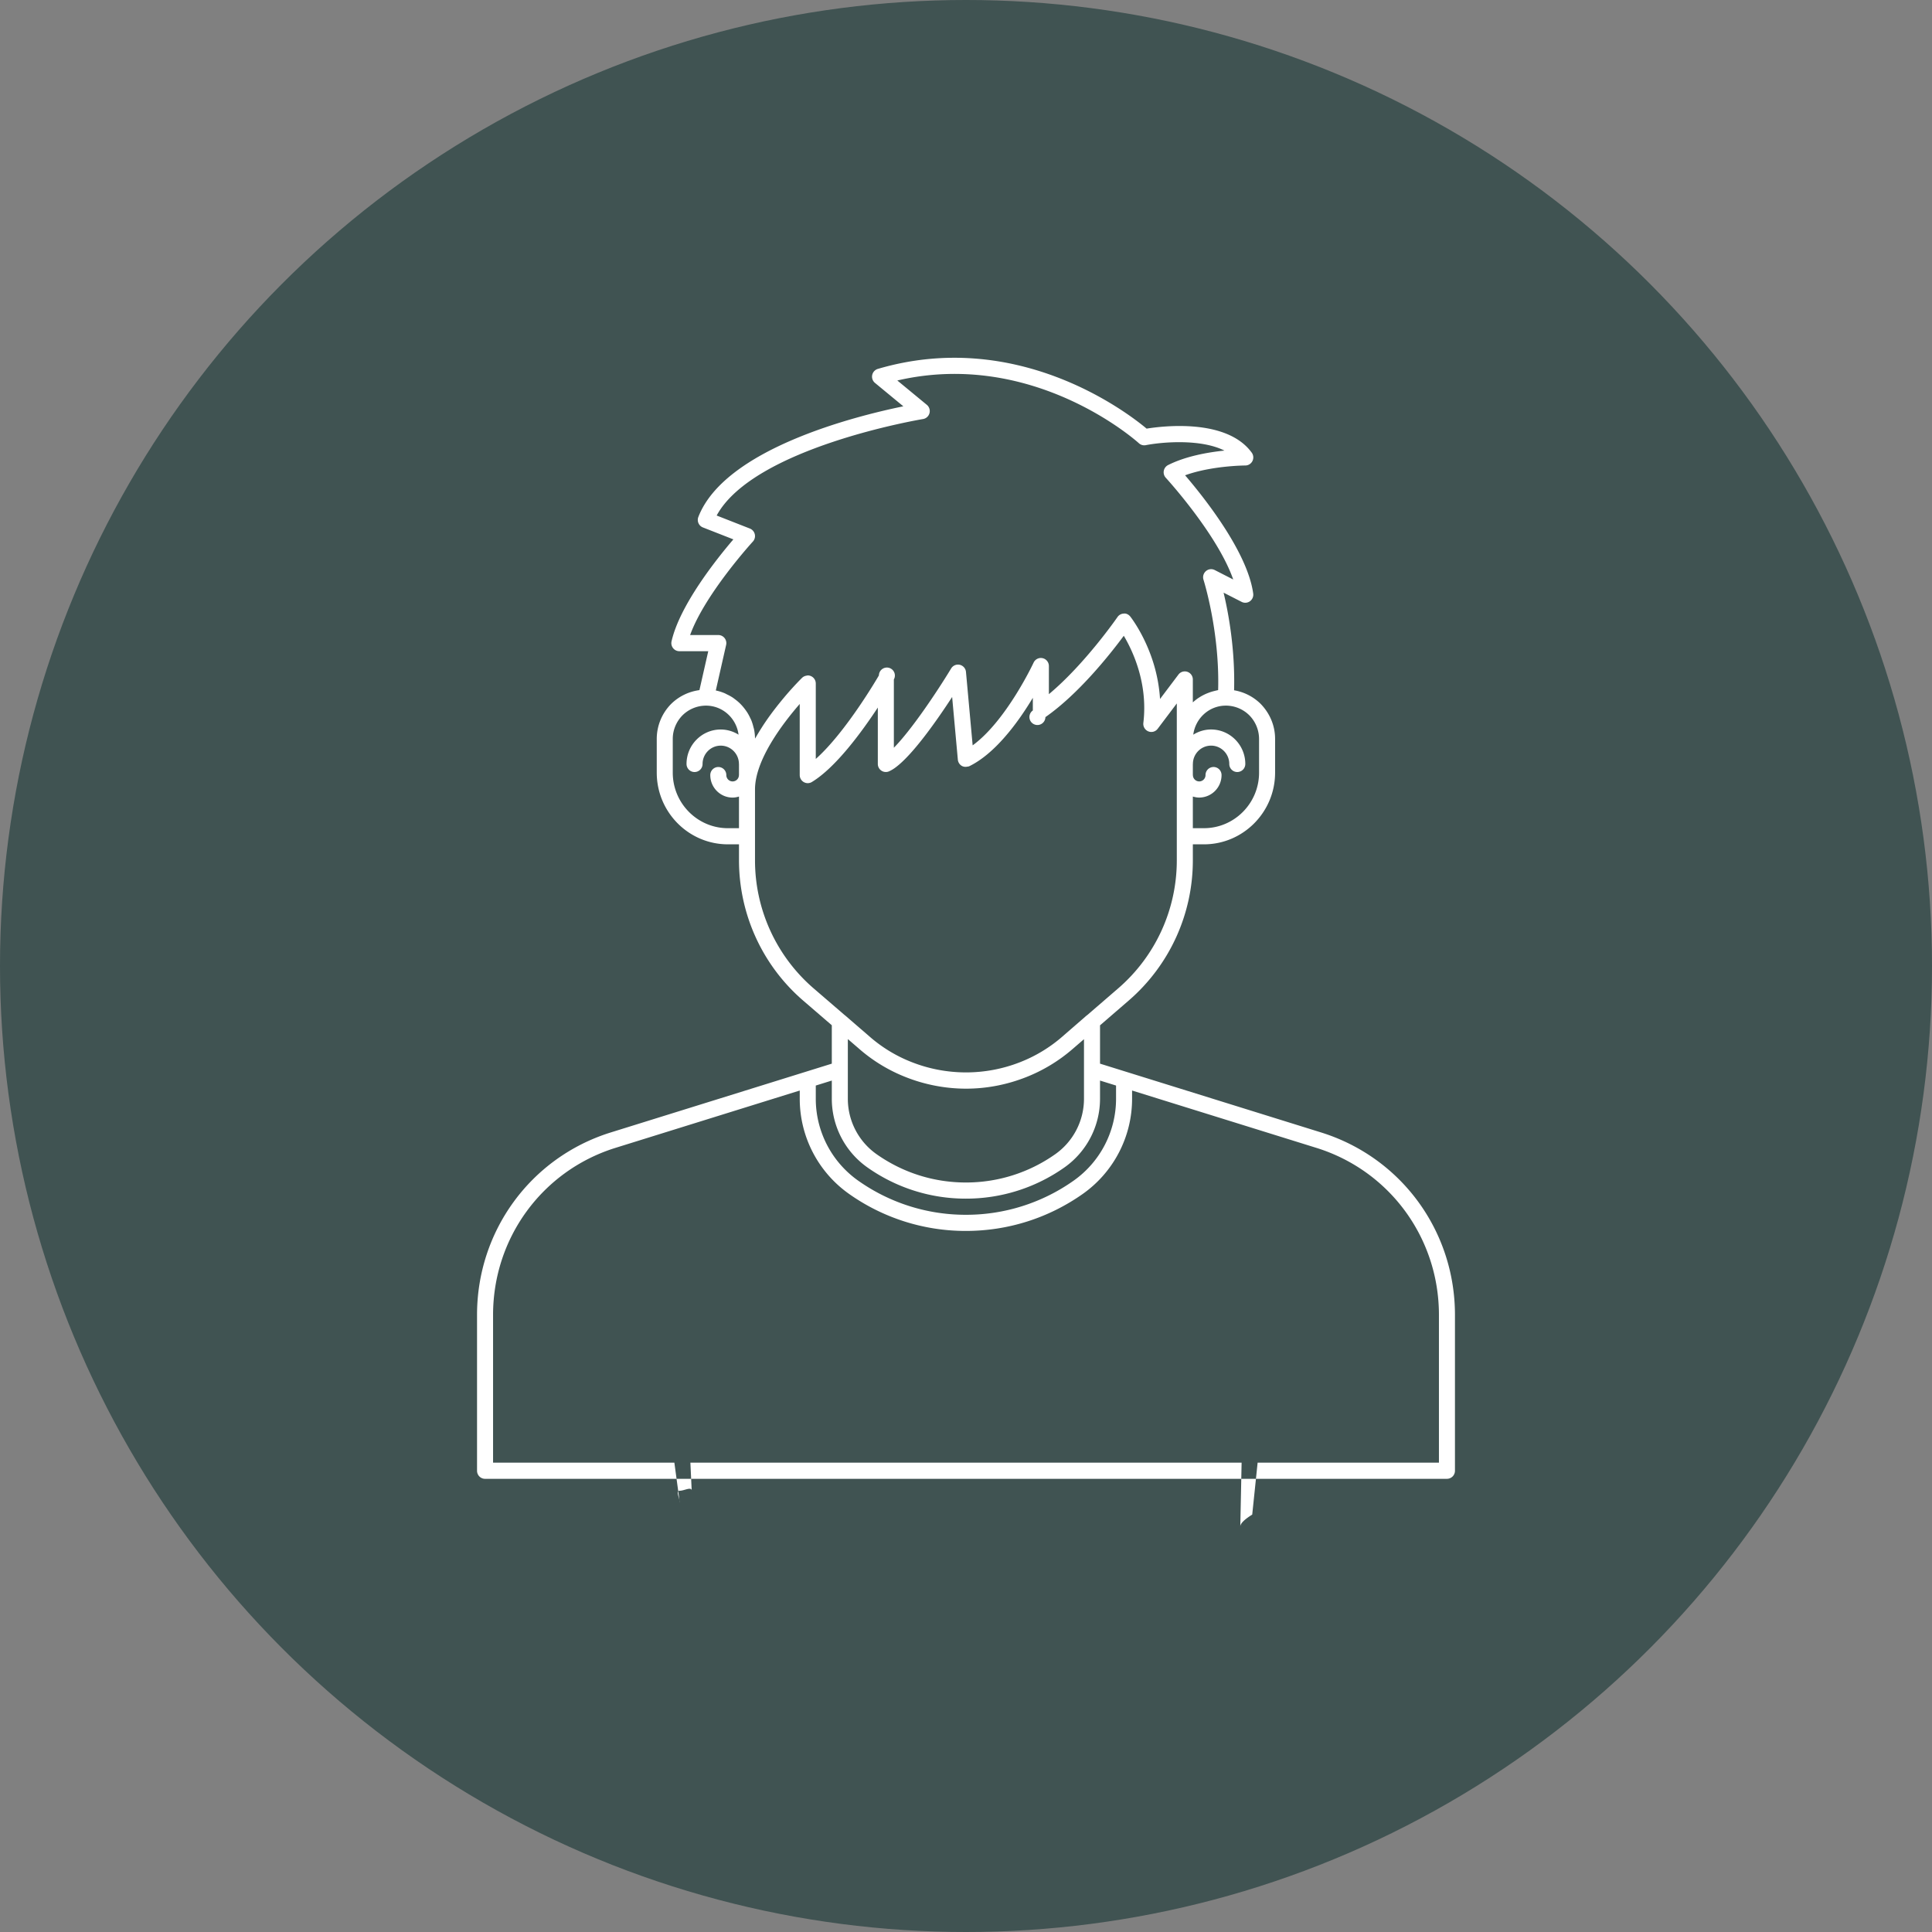 <svg xmlns="http://www.w3.org/2000/svg" xmlns:xlink="http://www.w3.org/1999/xlink" width="162" height="162" viewBox="0 0 162 162"><rect x="0" y="0" width="162" height="162" fill="#808080" stroke="none"/><defs><path id="a" d="M0 0h91v97H0z"></path></defs><g fill="none" fill-rule="evenodd"><circle cx="81" cy="81" r="81" fill="#002725" fill-opacity=".5" style="mix-blend-mode:overlay"></circle><g transform="translate(36 25)"><mask id="b" fill="#fff"><use xlink:href="#a"></use></mask><g fill="#FFF" fill-rule="nonzero"><path d="M74.866 69.985l-16.413-5.107-2.215-.69v-3.213l2.427-2.097a15.53 15.53 0 0 0 5.356-11.753v-1.327h.928c3.29 0 5.969-2.697 5.969-6.012v-2.83c0-1.09-.426-2.128-1.21-2.935a4.152 4.152 0 0 0-2.229-1.14c.094-3.397-.465-6.451-.88-8.186l1.514.773c.223.114.49.094.694-.052a.68.68 0 0 0 .276-.643c-.476-3.514-4.197-8.154-5.712-9.919 2.232-.81 5.015-.822 5.046-.822a.671.671 0 0 0 .6-.371.68.68 0 0 0-.058-.706c-2.092-2.876-7.426-2.238-8.814-2.014-1.634-1.368-10.854-8.45-22.54-5.007a.679.679 0 0 0-.237 1.174l2.378 1.962c-3.996.819-14.974 3.557-17.19 9.28a.682.682 0 0 0 .011.517.673.673 0 0 0 .372.359l2.555 1.001c-1.376 1.608-4.492 5.501-5.184 8.548a.68.68 0 0 0 .129.573.67.67 0 0 0 .526.256h2.423l-.74 3.263c-.885.12-1.714.51-2.379 1.165a4.18 4.18 0 0 0-1.2 2.924v2.83c0 3.315 2.677 6.012 5.969 6.012h.927v1.327c0 4.522 1.952 8.806 5.357 11.754l2.426 2.09v3.22l-2.214.689-16.418 5.109C8.467 72.106 4 78.242 4 85.257v13.066c0 .374.3.677.672.677h80.656a.674.674 0 0 0 .672-.677V85.256c0-7.016-4.473-13.152-11.134-15.27zm-42.462-3.961l1.344-.418v1.532a7.045 7.045 0 0 0 2.99 5.755 14.258 14.258 0 0 0 8.249 2.614 14.283 14.283 0 0 0 8.262-2.613 7.045 7.045 0 0 0 2.989-5.756v-1.532l1.344.418v1.114a8.404 8.404 0 0 1-3.564 6.866 15.609 15.609 0 0 1-9.032 2.857 15.59 15.59 0 0 1-9.018-2.857h-.001a8.405 8.405 0 0 1-3.563-6.866v-1.114zm37.17-29.068v2.83c0 2.569-2.075 4.658-4.625 4.658h-.928V41.79c.17.051.348.087.534.087a1.882 1.882 0 0 0 1.873-1.886c0-.375-.3-.678-.672-.678a.674.674 0 0 0-.672.678.531.531 0 0 1-.529.532.532.532 0 0 1-.529-.532c0-.01-.004-.018-.005-.027v-.88c0-.01.005-.017.005-.026 0-.847.684-1.536 1.525-1.536.841 0 1.525.689 1.525 1.536 0 .374.3.677.672.677a.674.674 0 0 0 .672-.677c0-1.594-1.287-2.89-2.869-2.89-.549 0-1.058.164-1.494.435.175-1.37 1.327-2.436 2.733-2.436a2.8 2.8 0 0 1 1.967.812 2.83 2.83 0 0 1 .816 1.977zM21.866 28.25c1.236-3.426 5.22-7.793 5.264-7.84a.68.68 0 0 0-.25-1.09l-2.787-1.093c3.106-5.711 17.157-8.066 17.304-8.09a.675.675 0 0 0 .541-.492.681.681 0 0 0-.223-.7l-2.474-2.041c11.476-2.66 20.163 5.176 20.253 5.258a.661.661 0 0 0 .582.165c1.327-.259 4.574-.553 6.595.455-1.349.137-3.228.46-4.726 1.214a.68.68 0 0 0-.192 1.066c.049.052 4.332 4.741 5.654 8.53l-1.55-.793a.662.662 0 0 0-.74.09.68.68 0 0 0-.203.722c.013.044 1.367 4.33 1.228 9.254-.036.006-.07.019-.105.025-.072.014-.14.033-.21.05a4.023 4.023 0 0 0-.512.16c-.068.027-.136.052-.202.082a4.093 4.093 0 0 0-.59.323c-.012.008-.025.013-.037.021-.164.112-.32.236-.466.37v-1.922a.676.676 0 0 0-.457-.641.667.667 0 0 0-.75.231L61.27 33.61a13.058 13.058 0 0 0-.866-3.907c-.696-1.8-1.557-2.914-1.623-2.998-.132-.169-.344-.286-.548-.256a.669.669 0 0 0-.531.292c-.03.043-2.722 3.938-5.752 6.466v-2.358a.676.676 0 0 0-.527-.661.673.673 0 0 0-.755.375c-.024.053-2.288 4.88-5.11 6.936l-.56-6.157a.675.675 0 0 0-.518-.597.669.669 0 0 0-.726.307c-1.244 2.053-3.365 5.194-4.803 6.646v-5.725a.67.67 0 1 0-1.254-.34c-.03.054-2.74 4.736-5.293 7.005v-6.326a.678.678 0 0 0-.672-.677c-.028 0-.054.012-.082.016a.623.623 0 0 0-.08.015.659.659 0 0 0-.305.16l-.116.114-.078.08a20.626 20.626 0 0 0-.313.327c-.105.11-.22.236-.349.378l-.073.08c-.145.16-.303.343-.469.536-.053.062-.106.127-.16.192-.13.153-.26.314-.396.483-.062.077-.122.151-.184.231-.175.224-.352.456-.53.7l-.054.073a22.17 22.17 0 0 0-.57.829l-.158.249c-.138.218-.272.439-.402.664-.033.058-.07.113-.104.172a4.165 4.165 0 0 0-.08-.774c-.015-.077-.042-.148-.06-.223a4.146 4.146 0 0 0-.159-.513c-.035-.089-.08-.172-.12-.257a4.14 4.14 0 0 0-.225-.415 4.101 4.101 0 0 0-.17-.245A4.17 4.17 0 0 0 26 33.94a4.122 4.122 0 0 0-.354-.295c-.077-.057-.151-.117-.232-.17a4.077 4.077 0 0 0-.443-.242c-.074-.036-.144-.078-.22-.11a4.059 4.059 0 0 0-.71-.222l-.017-.005h-.003l.866-3.82a.68.68 0 0 0-.13-.572.67.67 0 0 0-.525-.256h-2.364zm3.17 16.195c-2.55 0-4.624-2.09-4.624-4.658v-2.83c0-.733.29-1.436.806-1.967a2.808 2.808 0 0 1 1.977-.822c1.407 0 2.558 1.065 2.733 2.435a2.825 2.825 0 0 0-1.493-.434c-1.582 0-2.869 1.296-2.869 2.89 0 .374.3.677.672.677a.674.674 0 0 0 .673-.677c0-.847.684-1.536 1.524-1.536.841 0 1.525.689 1.525 1.536 0 .007.004.012.004.02v.893c0 .007-.004.012-.004.02a.532.532 0 0 1-.529.532.531.531 0 0 1-.528-.532c0-.375-.3-.678-.672-.678a.674.674 0 0 0-.673.678c0 1.04.84 1.886 1.873 1.886.186 0 .363-.035.533-.087v2.654h-.927zm2.272 2.681v-5.93c0-2.47 2.305-5.507 3.75-7.168v5.962c0 .244.131.47.342.59a.662.662 0 0 0 .678-.01c1.998-1.21 4.19-4.209 5.528-6.241v4.727c0 .227.112.439.3.564a.668.668 0 0 0 .634.06 2.9 2.9 0 0 0 .593-.36c1.47-1.11 3.476-3.99 4.705-5.876l.478 5.254a.68.68 0 0 0 .34.528.647.647 0 0 0 .43.061c.065-.01.132-.012.193-.041 1.66-.811 3.155-2.515 4.302-4.153.382-.546.725-1.085 1.023-1.581v1.062a.67.67 0 1 0 1.054.557c2.799-1.95 5.44-5.29 6.573-6.82.753 1.266 2.04 3.991 1.64 7.306a.679.679 0 0 0 .415.708.665.665 0 0 0 .788-.217l1.602-2.124V47.125A14.17 14.17 0 0 1 57.79 57.85l-2.639 2.28c-.007.006-.018.005-.025.011l-2.055 1.786a12.127 12.127 0 0 1-3.518 2.131 12.433 12.433 0 0 1-9.112-.001 12 12 0 0 1-3.514-2.13l-2.07-1.788c-.003-.002-.008-.002-.01-.004l-2.651-2.283a14.171 14.171 0 0 1-4.888-10.726zm8.745 15.83a13.361 13.361 0 0 0 3.9 2.363c1.593.633 3.337.967 5.046.967 1.718 0 3.415-.325 5.042-.966a13.484 13.484 0 0 0 3.906-2.367l.946-.816V67.138a5.688 5.688 0 0 1-2.415 4.646 12.95 12.95 0 0 1-7.492 2.369c-2.691 0-5.277-.82-7.48-2.37a5.685 5.685 0 0 1-2.414-4.645v-5.011l.96.827zm48.602 34.69H69.453L69 102c-.667.417-1 .75-1 1l.11-5.354H21.89L22 100c0-.374-.628 0-1 0s0 .626 0 1l-.453-3.354H5.344v-12.39c0-6.421 4.09-12.038 10.173-13.978l15.543-4.836v.696a9.76 9.76 0 0 0 4.138 7.975 16.919 16.919 0 0 0 9.788 3.102c3.53 0 6.92-1.073 9.802-3.101a9.762 9.762 0 0 0 4.138-7.976v-.696l15.54 4.835c6.095 1.939 10.19 7.557 10.19 13.98v12.389z"></path></g></g></g></svg>